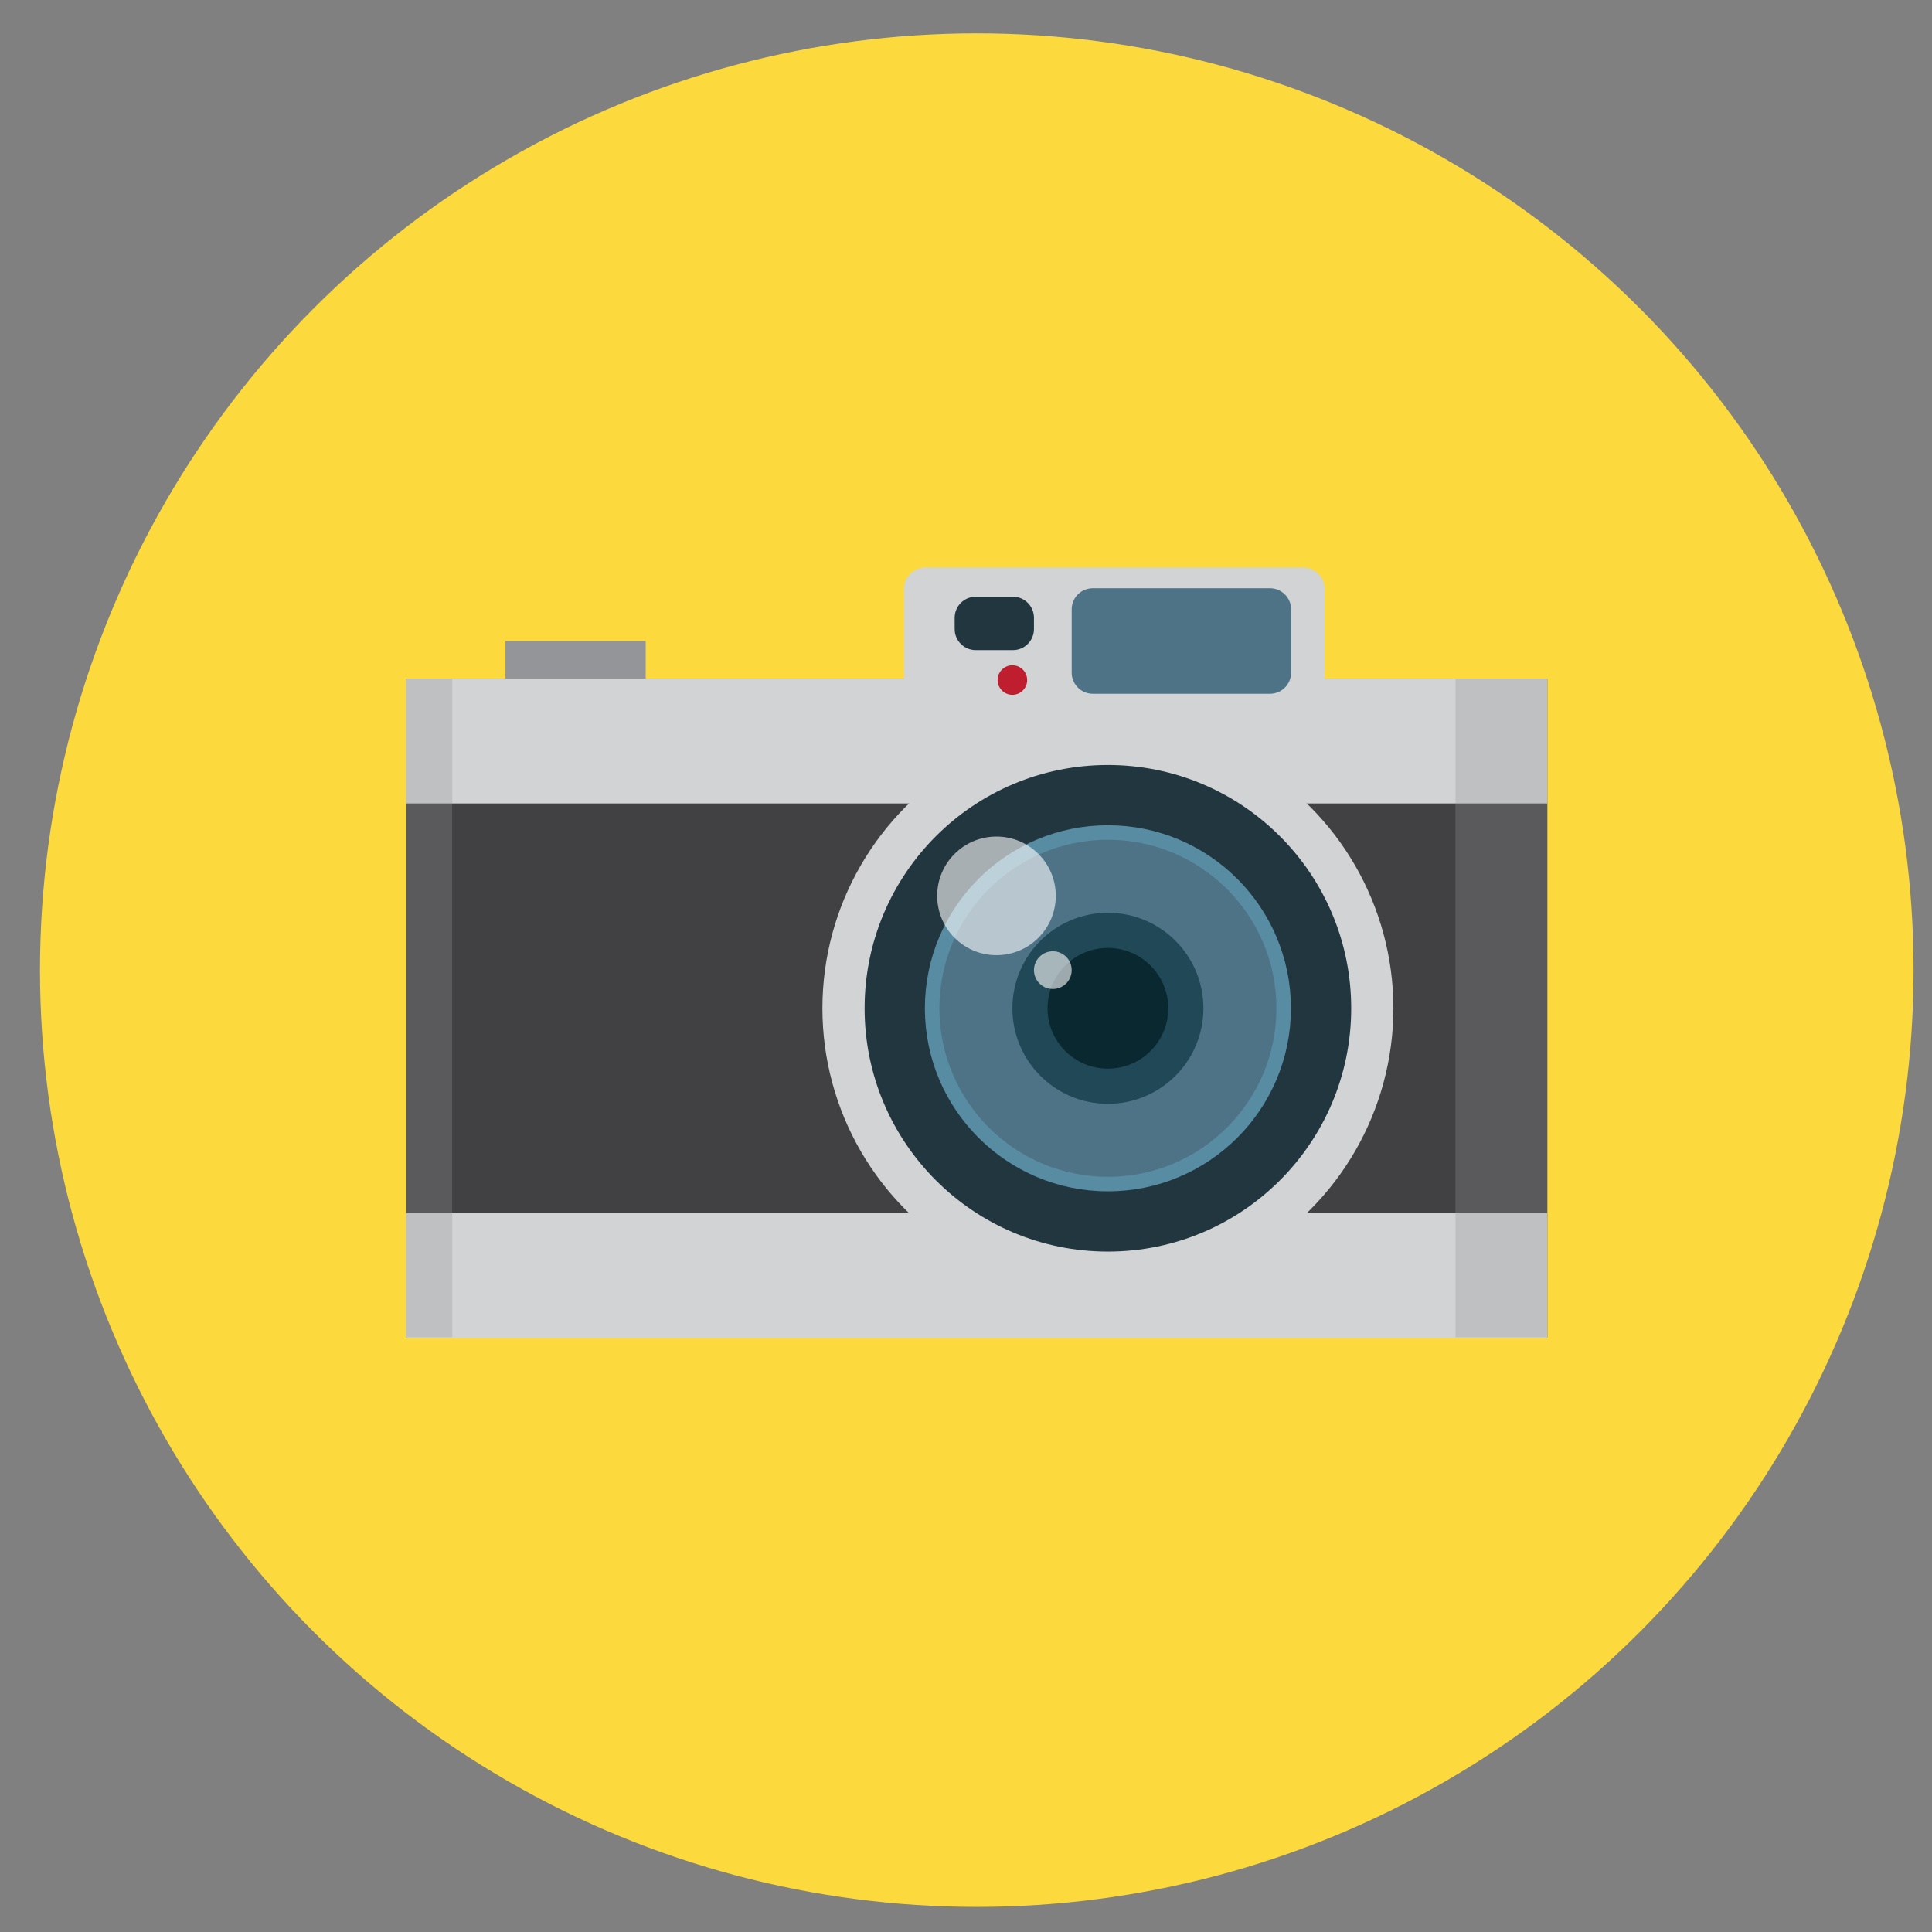 <?xml version="1.0" encoding="utf-8"?>
<!-- Generator: Adobe Illustrator 17.0.0, SVG Export Plug-In . SVG Version: 6.00 Build 0)  -->
<!DOCTYPE svg PUBLIC "-//W3C//DTD SVG 1.1//EN" "http://www.w3.org/Graphics/SVG/1.1/DTD/svg11.dtd">
<svg version="1.1" id="Layer_1" xmlns:x="http://ns.adobe.com/Extensibility/1.0/" xmlns:i="http://ns.adobe.com/AdobeIllustrator/10.0/" xmlns:graph="http://ns.adobe.com/Graphs/1.0/"
	 xmlns="http://www.w3.org/2000/svg" xmlns:xlink="http://www.w3.org/1999/xlink" xmlns:a="http://ns.adobe.com/AdobeSVGViewerExtensions/3.0/"
	 x="0px" y="0px" width="666.07px" height="666.07px" viewBox="0 0 666.07 666.07" enable-background="new 0 0 666.07 666.07"
	 xml:space="preserve">
<rect x="0" y="0" width="666.07" height="666.07" fill="#808080" stroke="none"/>
<circle fill="#FCD93D" cx="336.75" cy="334.463" r="322.962"/>
<g>
	<defs>
		<circle id="SVGID_1_" cx="336.75" cy="334.463" r="322.962"/>
	</defs>
	<clipPath id="SVGID_2_">
		<use xlink:href="#SVGID_1_"  overflow="visible"/>
	</clipPath>
</g>
<g>
	<rect x="140.047" y="233.95" fill="#414042" width="393.405" height="227.334"/>
	<circle fill="#D1D3D4" cx="381.957" cy="347.616" r="98.426"/>
	<rect x="140.047" y="233.95" fill="#D1D3D4" width="393.405" height="43.052"/>
	<rect x="140.047" y="418.233" fill="#D1D3D4" width="393.405" height="43.052"/>
	<circle fill="#22363F" cx="381.957" cy="347.616" r="83.877"/>
	<circle fill="#4E7387" stroke="#578CA3" stroke-width="5" stroke-miterlimit="10" cx="381.957" cy="347.616" r="60.6"/>
	<circle fill="#204856" cx="381.957" cy="347.616" r="32.929"/>
	<circle fill="#092830" cx="381.957" cy="347.616" r="20.806"/>
	<path fill="#D1D3D4" d="M456.686,253.192c0,4.017-3.382,7.275-7.553,7.275H319.223c-4.171,0-7.552-3.258-7.552-7.275v-50.266
		c0-4.017,3.381-7.274,7.552-7.274h129.909c4.171,0,7.553,3.258,7.553,7.274V253.192z"/>
	<circle opacity="0.6" fill="#FFFFFF" cx="343.541" cy="308.855" r="20.445"/>
	<circle opacity="0.6" fill="#FFFFFF" cx="362.968" cy="334.462" r="6.504"/>
	<path fill="#4E7387" d="M445.11,231.902c0,4.017-3.256,7.274-7.275,7.274h-61.088c-4.016,0-7.275-3.257-7.275-7.274v-21.823
		c0-4.017,3.259-7.275,7.275-7.275h61.088c4.018,0,7.275,3.258,7.275,7.275V231.902z"/>
	<path fill="#22363F" d="M356.463,216.868c0,4.017-3.258,7.274-7.275,7.274h-12.785c-4.017,0-7.275-3.257-7.275-7.274v-3.88
		c0-4.017,3.258-7.274,7.275-7.274h12.785c4.017,0,7.275,3.257,7.275,7.274V216.868z"/>
	<circle fill="#BE1E2D" cx="349.028" cy="234.447" r="5.092"/>
	<rect x="174.26" y="220.99" fill="#939598" width="48.35" height="12.96"/>
	<rect x="501.771" y="233.95" opacity="0.3" fill="#939598"  a:adobe-blending-mode="multiply" width="31.681" height="227.092"/>
	<rect x="140.047" y="233.95" opacity="0.3" fill="#939598"  a:adobe-blending-mode="multiply" width="15.84" height="227.092"/>
</g>
</svg>
